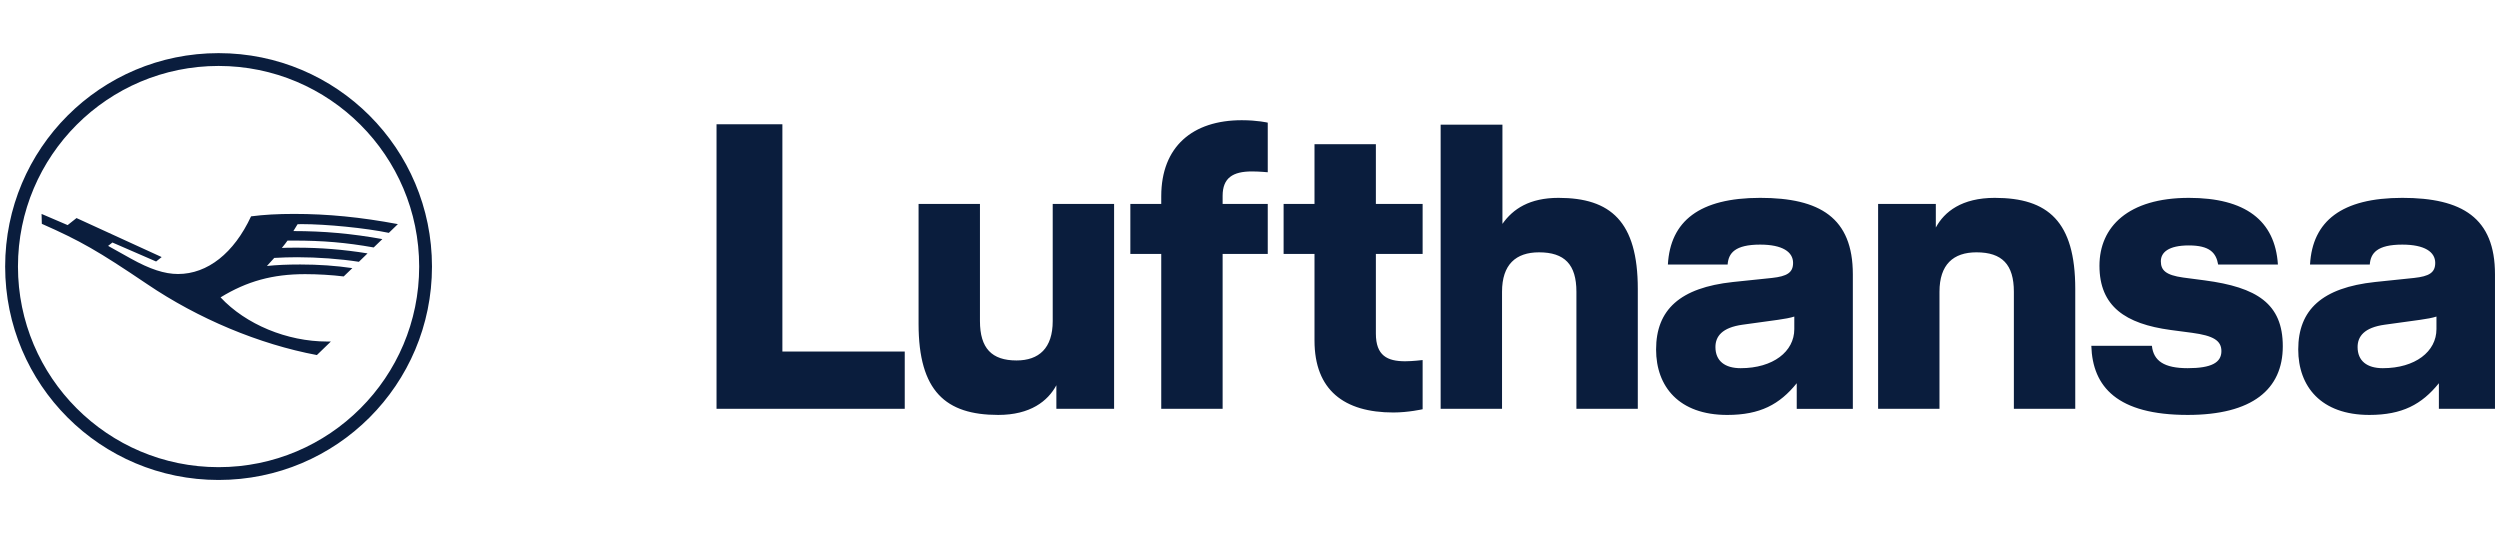 <?xml version="1.0" encoding="utf-8"?>
<!-- Generator: Adobe Illustrator 16.0.4, SVG Export Plug-In . SVG Version: 6.00 Build 0)  -->
<!DOCTYPE svg PUBLIC "-//W3C//DTD SVG 1.1//EN" "http://www.w3.org/Graphics/SVG/1.1/DTD/svg11.dtd">
<svg version="1.1" id="Layer_1" xmlns:serif="http://www.serif.com/"
	 xmlns="http://www.w3.org/2000/svg" xmlns:xlink="http://www.w3.org/1999/xlink" x="0px" y="0px" width="792px" height="169px"
	 viewBox="-90 311.5 792 169" enable-background="new -90 311.5 792 169" xml:space="preserve">
<g id="path22" transform="matrix(1.333,0,0,-1.333,402.827,236.545)">
	<path fill="#0A1D3D" d="M-298.101-109.494c-0.386,0-0.71-0.01-0.893-0.03c-0.213-0.386-0.527-0.902-0.994-1.623
		c7.262,0,13.855-0.599,21.147-1.907l-2.059-1.988c-6.583,1.167-12.049,1.633-19.017,1.633c-1.014,0-1.227,0-1.471-0.01
		c-0.244-0.365-0.791-1.075-1.339-1.734c0.618,0.04,1.815,0.06,3.469,0.06c5.73,0,11.086-0.426,16.897-1.359l-2.059-1.998
		c-4.422,0.69-9.828,1.085-14.676,1.085c-1.724,0-3.682-0.06-5.436-0.162c-0.396-0.456-1.43-1.572-1.744-1.917
		c2.322,0.244,4.879,0.355,7.921,0.355c4.331,0,8.469-0.285,12.384-0.862l-2.059-1.978c-2.789,0.344-6.177,0.546-9.169,0.546
		c-7.718,0-13.804-1.673-20.093-5.517c5.995-6.43,15.813-10.497,25.326-10.497h0.892l-3.326-3.216
		c-13.723,2.577-28.166,8.612-40.368,16.879c-11.735,7.921-15.843,10.264-25.002,14.311l-0.061,2.353l6.197-2.658l2.11,1.674
		l20.235-9.27l-1.319-1.055l-10.386,4.514l-1.025-0.802l5.396-3.012c4.554-2.535,8.022-3.671,11.228-3.671
		c7.008,0,13.297,4.969,17.354,13.702c3.053,0.396,6.309,0.578,10.224,0.578c8.033,0,15.832-0.771,24.667-2.424l-2.15-2.079
		C-282.796-110.426-292.138-109.494-298.101-109.494 M-317.768-167.255c-26.324,0-47.676,21.353-47.676,47.676
		c0,26.324,21.353,47.677,47.676,47.677c26.323,0,47.677-21.353,47.677-47.677C-270.091-145.902-291.444-167.255-317.768-167.255
		 M-317.768-68.859c-28.048,0-50.72-22.672-50.72-50.72c0-28.048,22.672-50.72,50.72-50.72s50.72,22.672,50.72,50.72
		C-267.048-91.531-289.72-68.859-317.768-68.859 M-183.771-139.771h29.079v-13.622h-44.73v67.627h15.651V-139.771z
		 M-119.526-104.702h14.588v-48.69h-13.718v5.603c-2.029-3.768-6.182-7.053-13.815-7.053c-12.463,0-18.935,5.603-18.935,21.64v28.5
		h14.588v-27.822c0-6.474,2.803-9.372,8.695-9.372c5.314,0,8.598,2.898,8.598,9.372V-104.702z M-93.731-102.866
		c0,11.786,7.439,18.066,19.129,18.066c3.768,0,6.183-0.58,6.183-0.58v-11.786c0,0-2.03,0.193-3.768,0.193
		c-4.541,0-6.957-1.545-6.957-5.796v-1.932h10.725v-11.882h-10.725v-36.808h-14.588v36.808h-7.342v11.882h7.342V-102.866
		 M-42.723-104.702h11.111v-11.882h-11.111v-18.936c0-5.216,2.706-6.57,6.957-6.57c1.739,0,4.154,0.29,4.154,0.29v-11.689
		c0,0-3.381-0.773-6.954-0.773c-11.69,0-18.743,5.314-18.743,17.099v20.579h-7.343v11.882h7.343V-90.5h14.586V-104.702z
		 M0.685-103.253c12.368,0,18.841-5.603,18.841-21.64v-28.499H4.937v27.823c0,6.472-2.8,9.371-8.887,9.371
		c-5.509,0-8.791-2.898-8.791-9.371v-27.823H-27.33v67.529h14.685v-23.572C-10.134-105.861-6.174-103.253,0.685-103.253
		 M56.719-134.457c0-5.314-5.024-9.275-12.752-9.275c-3.767,0-5.991,1.739-5.991,5.024c0,2.512,1.545,4.637,6.475,5.313l8.404,1.159
		c1.448,0.193,2.994,0.483,3.864,0.773V-134.457z M48.605-103.253c-14.396,0-21.352-5.507-21.929-15.844h14.199
		c0.193,2.705,1.739,4.734,7.73,4.734c5.312,0,7.824-1.74,7.824-4.348c0-2.32-1.451-3.188-5.024-3.575l-9.272-0.965
		c-12.561-1.353-18.261-6.57-18.261-16.039c0-8.791,5.411-15.553,16.907-15.553c7.826,0,12.463,2.512,16.518,7.536v-6.086h13.334
		v31.978C70.631-107.986,62.807-103.253,48.605-103.253 M104.363-103.253c12.656,0,19.129-5.603,19.129-21.64v-28.499h-14.589
		v27.823c0,6.472-2.801,9.371-8.887,9.371c-5.509,0-8.792-2.898-8.792-9.371v-27.823H76.637v48.69h13.717v-5.604
		C92.384-106.537,96.538-103.253,104.363-103.253 M154.266-122.864c12.365-1.643,18.549-5.506,18.549-15.65
		c0-10.241-7.246-16.327-22.608-16.327c-16.712,0-22.606,6.666-22.896,16.424h14.396c0.386-3.575,2.896-5.314,8.5-5.314
		c5.7,0,8.019,1.352,8.019,4.058c0,2.511-1.932,3.67-6.954,4.346l-5.123,0.677c-10.724,1.449-16.905,5.602-16.905,15.264
		c0,9.274,6.859,16.133,21.254,16.133c13.331,0,20.481-5.313,21.157-15.844h-14.202c-0.482,2.801-2.027,4.54-6.954,4.54
		c-4.832,0-6.665-1.642-6.665-3.768c0-2.124,1.159-3.285,5.312-3.865L154.266-122.864 M209.333-134.458
		c0-5.313-5.024-9.274-12.751-9.274c-3.77,0-5.99,1.739-5.99,5.024c0,2.512,1.545,4.637,6.472,5.313l8.405,1.159
		c1.451,0.193,2.994,0.483,3.865,0.773V-134.458z M201.216-103.253c-14.392,0-21.349-5.507-21.93-15.844h14.202
		c0.193,2.705,1.739,4.733,7.727,4.733c5.316,0,7.828-1.739,7.828-4.347c0-2.319-1.451-3.188-5.024-3.574l-9.276-0.965
		c-12.558-1.354-18.257-6.571-18.257-16.039c0-8.791,5.407-15.553,16.905-15.553c7.824,0,12.463,2.512,16.521,7.536v-6.086h13.332
		v31.978C223.244-107.987,215.418-103.253,201.216-103.253"/>
</g>
</svg>
